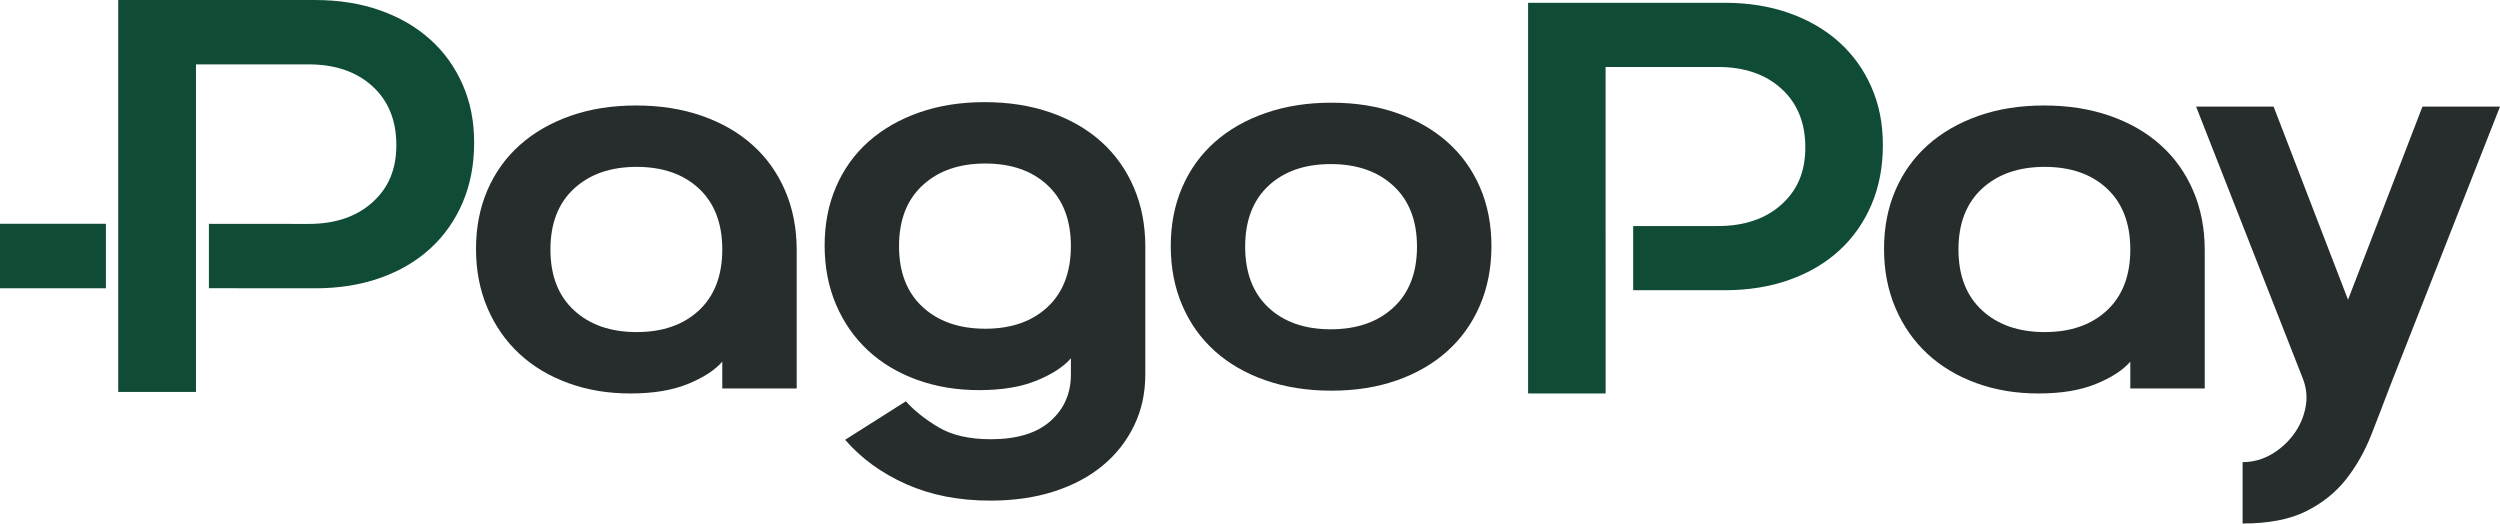 <?xml version="1.0" encoding="UTF-8"?><svg id="Layer_3" xmlns="http://www.w3.org/2000/svg" viewBox="0 0 895.88 187.6"><defs><style>.cls-1{fill:#104b36;}.cls-2{fill:#272d2d;}</style></defs><g id="Layer_1"><path class="cls-2" d="M227.93,37.8c8.59,0,16.45,1.23,23.56,3.7,7.11,2.47,13.19,5.97,18.23,10.5,5.04,4.53,8.93,10,11.67,16.4,2.74,6.4,4.11,13.47,4.11,21.2v49.6h-26.67v-9.6c-2.67,3.07-6.78,5.73-12.34,8s-12.41,3.4-20.56,3.4-15.41-1.23-22.23-3.7c-6.82-2.47-12.67-5.97-17.56-10.5-4.89-4.53-8.71-10-11.45-16.4-2.74-6.4-4.11-13.47-4.11-21.2s1.37-14.77,4.11-21.1c2.74-6.33,6.63-11.73,11.67-16.2,5.04-4.47,11.08-7.93,18.12-10.4,7.04-2.47,14.85-3.7,23.45-3.7ZM258.83,89.4c0-9.33-2.78-16.6-8.34-21.8-5.56-5.2-13-7.8-22.34-7.8s-16.82,2.6-22.45,7.8c-5.63,5.2-8.45,12.47-8.45,21.8s2.81,16.6,8.45,21.8c5.63,5.2,13.12,7.8,22.45,7.8s16.78-2.6,22.34-7.8,8.34-12.47,8.34-21.8Z"/><path class="cls-2" d="M410.42,134.2c0,6.67-1.33,12.77-4,18.3-2.67,5.53-6.41,10.3-11.22,14.3-4.82,4-10.63,7.1-17.45,9.3-6.82,2.2-14.45,3.3-22.89,3.3-11.26,0-21.3-1.97-30.12-5.9-8.82-3.93-16.12-9.23-21.89-15.9l21.78-13.8c2.96,3.33,6.85,6.43,11.67,9.3,4.81,2.87,11.08,4.3,18.78,4.3,9.34,0,16.45-2.17,21.34-6.5,4.89-4.33,7.34-9.9,7.34-16.7v-5.8c-2.67,3.07-6.78,5.73-12.34,8s-12.41,3.4-20.56,3.4-15.41-1.23-22.23-3.7c-6.82-2.46-12.67-5.96-17.56-10.5-4.89-4.53-8.71-10-11.45-16.4-2.74-6.4-4.11-13.47-4.11-21.2s1.37-14.77,4.11-21.1c2.74-6.33,6.63-11.73,11.67-16.2,5.04-4.47,11.08-7.93,18.12-10.4,7.04-2.47,14.85-3.7,23.45-3.7s16.45,1.23,23.56,3.7c7.11,2.47,13.19,5.97,18.23,10.5,5.04,4.53,8.93,10,11.67,16.4,2.74,6.4,4.11,13.47,4.11,21.2v45.8ZM383.75,88.2c0-9.33-2.78-16.6-8.34-21.8-5.56-5.2-13-7.8-22.34-7.8s-16.82,2.6-22.45,7.8c-5.63,5.2-8.45,12.47-8.45,21.8s2.81,16.6,8.45,21.8c5.63,5.2,13.12,7.8,22.45,7.8s16.78-2.6,22.34-7.8,8.34-12.47,8.34-21.8Z"/><path class="cls-2" d="M419.54,88.2c0-7.73,1.37-14.77,4.11-21.1,2.74-6.33,6.63-11.73,11.67-16.2,5.04-4.47,11.11-7.93,18.23-10.4,7.11-2.47,14.97-3.7,23.56-3.7s16.41,1.23,23.45,3.7c7.04,2.47,13.08,5.93,18.12,10.4,5.04,4.47,8.93,9.87,11.67,16.2,2.74,6.33,4.11,13.37,4.11,21.1s-1.37,14.8-4.11,21.2c-2.74,6.4-6.63,11.87-11.67,16.4-5.04,4.53-11.08,8.03-18.12,10.5-7.04,2.47-14.86,3.7-23.45,3.7s-16.45-1.23-23.56-3.7-13.19-5.97-18.23-10.5c-5.04-4.53-8.93-10-11.67-16.4-2.74-6.4-4.11-13.47-4.11-21.2ZM446.21,88.4c0,9.33,2.78,16.6,8.33,21.8,5.56,5.2,13,7.8,22.34,7.8s16.82-2.6,22.45-7.8c5.63-5.2,8.45-12.47,8.45-21.8s-2.82-16.6-8.45-21.8c-5.63-5.2-13.12-7.8-22.45-7.8s-16.78,2.6-22.34,7.8c-5.56,5.2-8.33,12.47-8.33,21.8Z"/><path class="cls-2" d="M732.5,37.8c8.59,0,16.45,1.23,23.56,3.7,7.11,2.47,13.19,5.97,18.23,10.5,5.04,4.53,8.93,10,11.67,16.4,2.74,6.4,4.11,13.47,4.11,21.2v49.6h-26.67v-9.6c-2.67,3.07-6.78,5.73-12.34,8s-12.41,3.4-20.56,3.4-15.41-1.23-22.23-3.7c-6.82-2.47-12.67-5.97-17.56-10.5-4.89-4.53-8.71-10-11.45-16.4-2.74-6.4-4.11-13.47-4.11-21.2s1.37-14.77,4.11-21.1c2.74-6.33,6.63-11.73,11.67-16.2,5.04-4.47,11.08-7.93,18.12-10.4,7.04-2.47,14.85-3.7,23.45-3.7ZM763.4,89.4c0-9.33-2.78-16.6-8.34-21.8-5.56-5.2-13-7.8-22.34-7.8s-16.82,2.6-22.45,7.8c-5.63,5.2-8.45,12.47-8.45,21.8s2.81,16.6,8.45,21.8c5.63,5.2,13.12,7.8,22.45,7.8s16.78-2.6,22.34-7.8,8.34-12.47,8.34-21.8Z"/><path class="cls-2" d="M786.96,38.2h27.79l26.67,69.2,26.67-69.2h27.79l-39.34,100c-2.22,5.87-4.48,11.73-6.78,17.6-2.3,5.87-5.3,11.17-9,15.9-3.71,4.73-8.49,8.57-14.34,11.5-5.86,2.93-13.45,4.4-22.78,4.4v-22c3.7,0,7.15-.93,10.34-2.8,3.19-1.87,5.85-4.27,8-7.2,2.15-2.93,3.56-6.17,4.22-9.7.67-3.54.33-6.97-1-10.3l-38.23-97.4Z"/><path class="cls-1" d="M575.37,80.28V24h40.23c9.48,0,17.08,2.6,22.78,7.8,5.7,5.2,8.56,12.2,8.56,21s-2.86,15.37-8.56,20.5c-5.71,5.13-13.3,7.7-22.78,7.7h-30.35v23h32.8c8.45,0,16.15-1.23,23.12-3.7,6.96-2.47,12.93-5.97,17.89-10.5,4.96-4.53,8.81-10,11.56-16.4,2.74-6.4,4.11-13.53,4.11-21.4s-1.37-14.53-4.11-20.8c-2.74-6.27-6.6-11.63-11.56-16.1-4.97-4.47-10.93-7.93-17.89-10.4-6.97-2.47-14.67-3.7-23.12-3.7h-70.46v140h27.79v-35.81"/><path class="cls-1" d="M165.78,30.3c-2.75-6.29-6.62-11.67-11.6-16.15-4.98-4.48-10.96-7.96-17.95-10.43-6.99-2.47-14.72-3.71-23.19-3.71H42.36v140.44h27.87V23.07h40.36c9.51,0,17.13,2.61,22.86,7.82,5.72,5.22,8.58,12.24,8.58,21.07s-2.86,15.42-8.58,20.56c-5.73,5.15-13.34,7.72-22.86,7.72l-35.73-.03v23.07l38.18.03c8.47,0,16.2-1.24,23.19-3.71,6.99-2.47,12.97-5.98,17.95-10.53,4.98-4.55,8.84-10.03,11.6-16.45,2.75-6.42,4.13-13.57,4.13-21.47s-1.38-14.58-4.13-20.87Z"/><rect class="cls-1" y="80.19" width="37.95" height="23.11"/></g></svg>